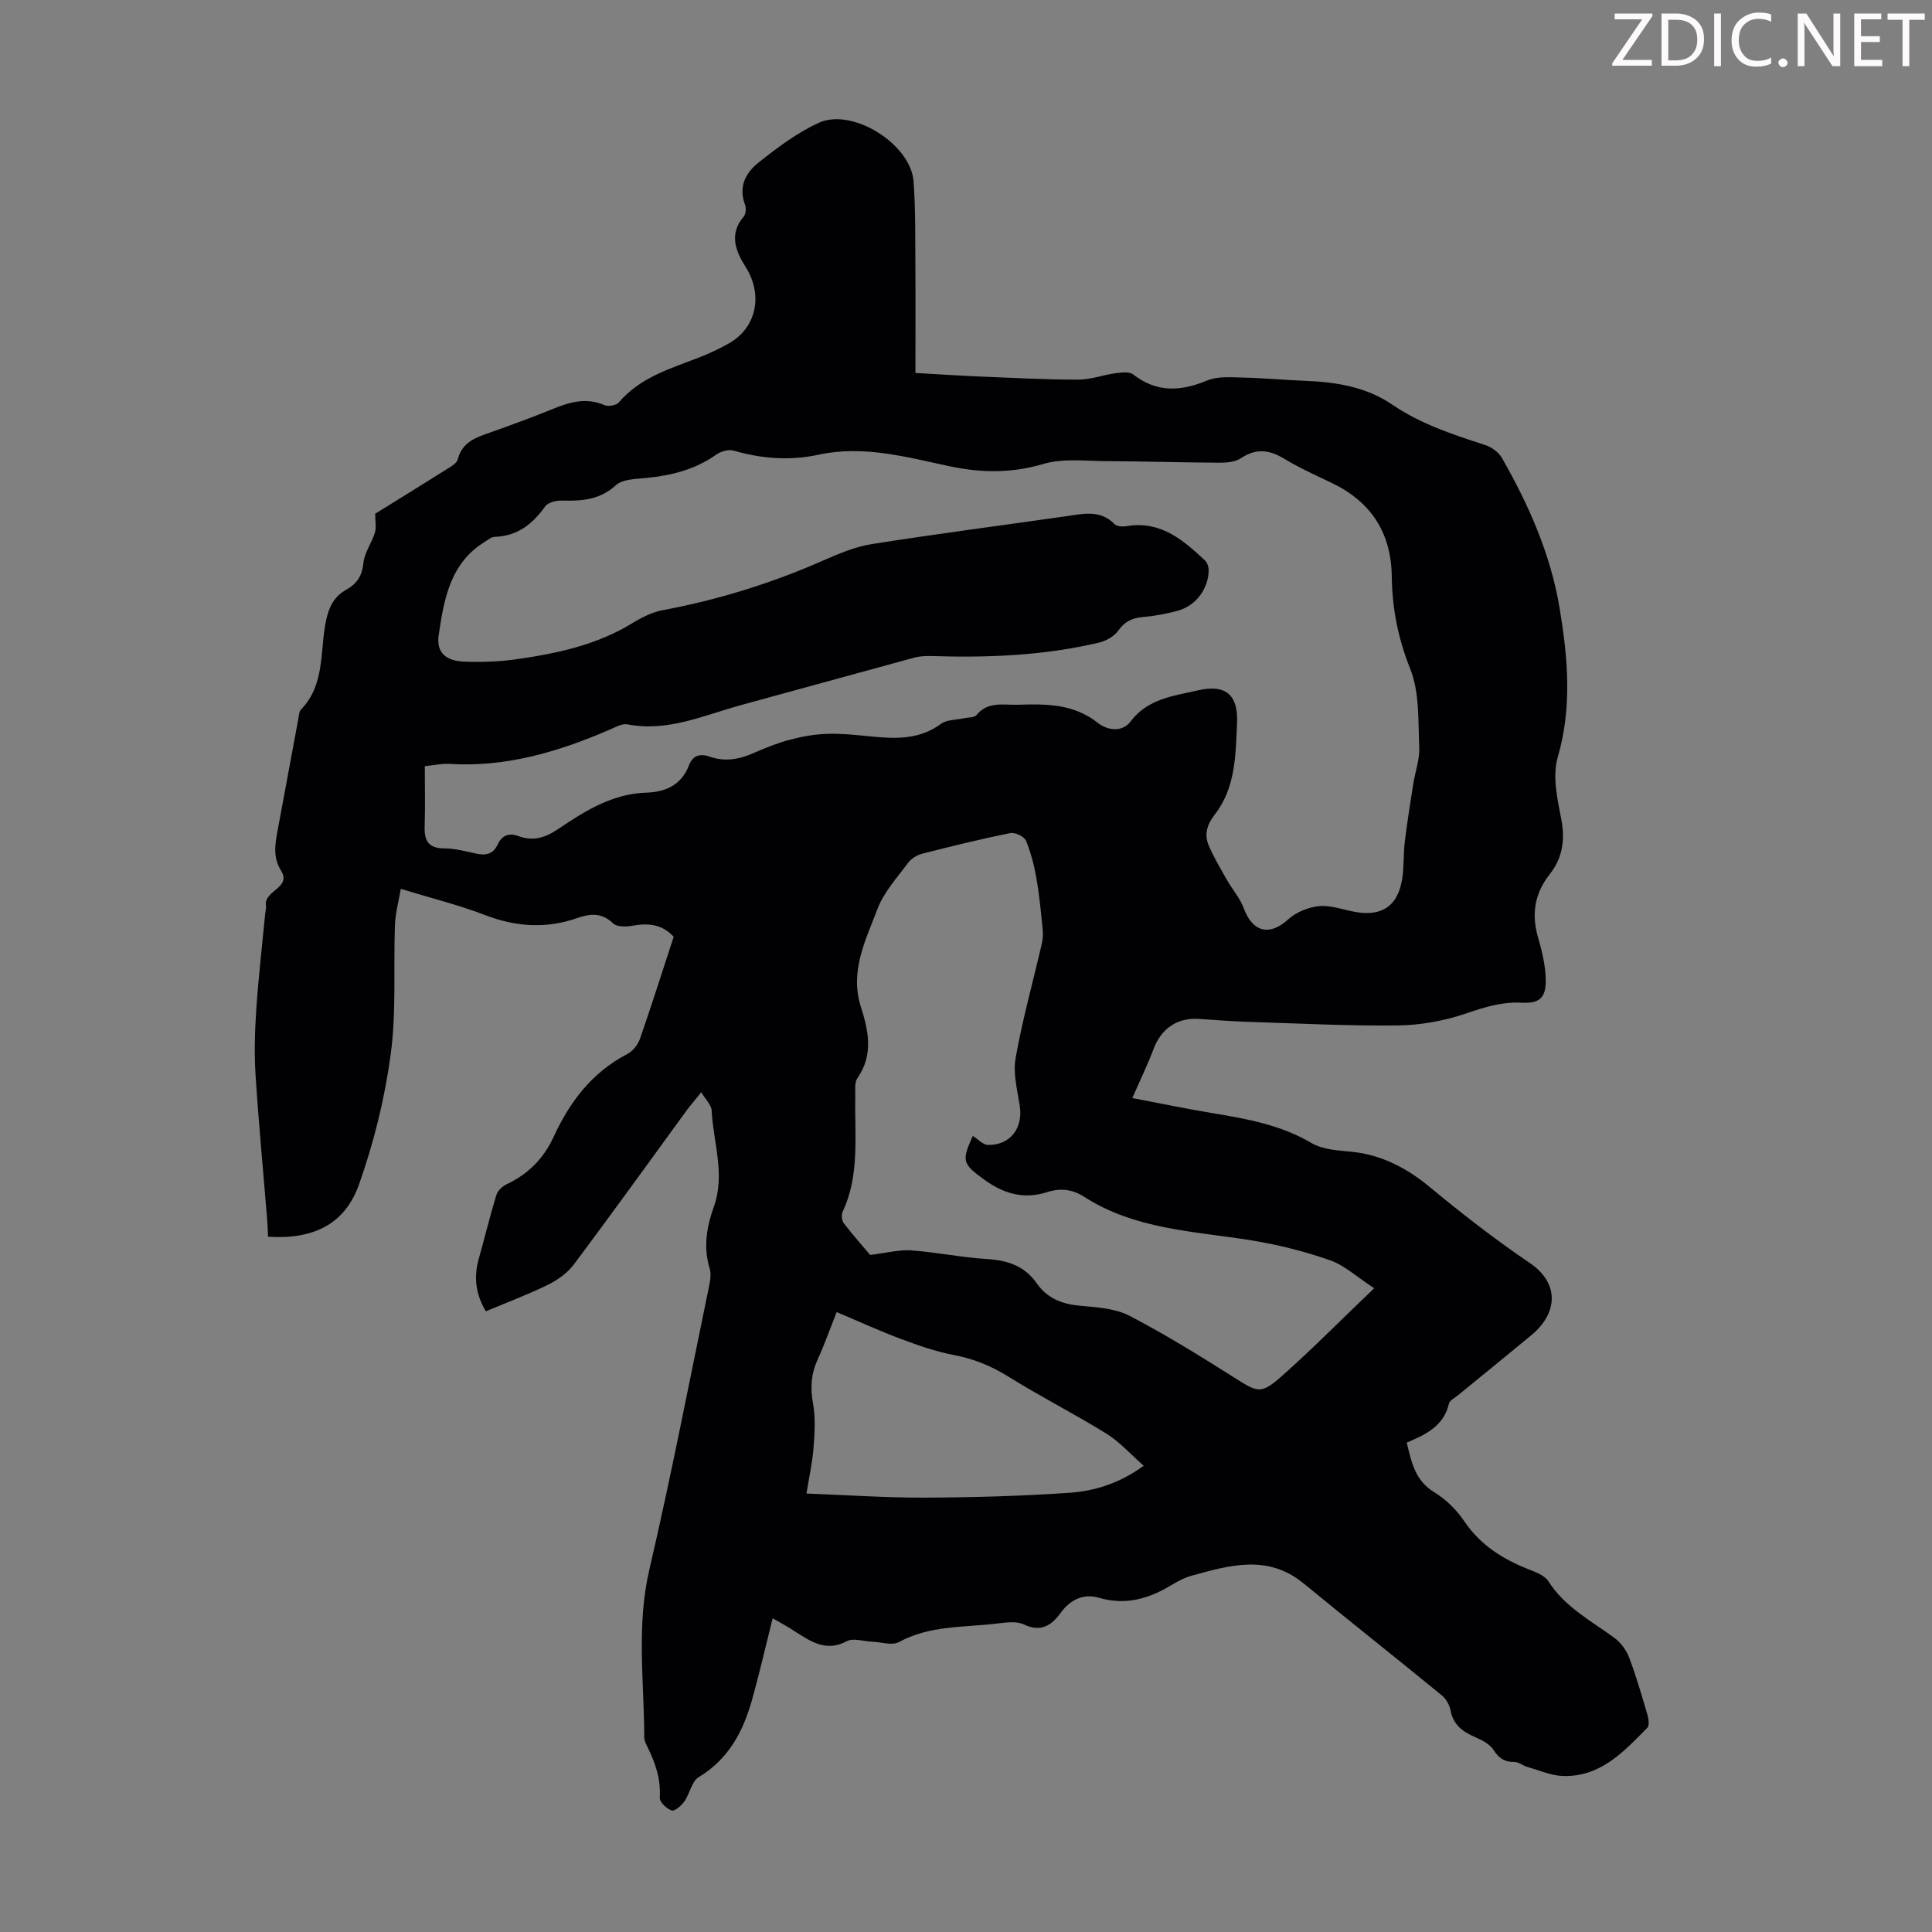 <svg enable-background="new 0 0 400 400" viewBox="0 0 400 400" xmlns="http://www.w3.org/2000/svg"><rect x="0" y="0" width="400" height="400" fill="#808080" stroke="none"/><g fill="#fcfafa"><path d="m342.2 3.2-6.3 9.2h6.1v1.2h-8.2v-.5l6.2-9.1h-5.7v-1.2h7.8v.4z"/><path d="m344 13.7v-10.9h3.1c1.6 0 3 .5 4.1 1.4 1.1 1 1.6 2.2 1.6 3.9s-.5 3-1.6 4-2.5 1.5-4.2 1.5h-3zm1.4-9.6v8.4h1.6c1.4 0 2.5-.4 3.2-1.1.8-.8 1.2-1.8 1.2-3.2s-.4-2.4-1.2-3.1-1.8-1-3.1-1z"/><path d="m356.3 2.8v10.9h-1.4v-10.9z"/><path d="m366.6 13.2c-.8.4-1.8.6-3 .6-1.6 0-2.8-.5-3.7-1.5s-1.4-2.3-1.4-3.9c0-1.7.5-3.2 1.6-4.2s2.4-1.6 4-1.6c1 0 1.9.1 2.6.4v1.5c-.8-.4-1.6-.6-2.6-.6-1.2 0-2.2.4-3 1.2s-1.1 1.9-1.1 3.3c0 1.3.4 2.3 1.1 3.1s1.6 1.1 2.8 1.1c1.1 0 2-.2 2.8-.7v1.3z"/><path d="m368.2 13c0-.3.1-.5.3-.6.2-.2.4-.3.6-.3.3 0 .5.1.7.3s.3.4.3.6-.1.5-.3.6c-.2.2-.4.3-.7.3s-.5-.1-.6-.3c-.2-.2-.3-.4-.3-.6z"/><path d="m381.1 13.7h-1.7l-5.5-8.4c-.2-.2-.3-.5-.4-.7 0 .2.1.8.1 1.5v7.6h-1.4v-10.9h1.8l5.3 8.3c.3.4.4.6.4.8 0-.3-.1-.8-.1-1.6v-7.5h1.4v10.9z"/><path d="m389.7 13.7h-5.8v-10.9h5.6v1.2h-4.2v3.5h3.9v1.2h-3.9v3.7h4.4z"/><path d="m398.4 4.1h-3.1v9.6h-1.4v-9.6h-3.1v-1.3h7.7v1.3z"/></g><path d="m159.97 335.05c-1.49 5.92-2.73 11.37-4.23 16.74-1.84 6.61-4.84 12.4-11.09 16.15-1.45.87-1.82 3.41-2.94 5-.62.88-2.01 2.1-2.64 1.9-1.04-.34-2.53-1.75-2.47-2.63.24-3.87-.92-7.26-2.59-10.6-.29-.59-.62-1.26-.62-1.89-.03-11.58-1.66-23.12 1.05-34.74 4.51-19.38 8.28-38.93 12.31-58.42.27-1.28.54-2.75.18-3.94-1.37-4.42-.6-8.68.87-12.8 2.4-6.73-.14-13.29-.46-19.91-.06-1.16-1.25-2.26-2.15-3.77-1.6 1.98-2.32 2.8-2.96 3.67-7.78 10.67-15.49 21.39-23.4 31.96-1.32 1.76-3.34 3.22-5.34 4.21-4.1 2.02-8.41 3.62-12.89 5.51-2.09-3.44-2.57-7-1.48-10.86 1.24-4.39 2.31-8.84 3.64-13.2.27-.89 1.24-1.82 2.11-2.23 4.46-2.09 7.69-5.35 9.73-9.78 3.35-7.3 7.97-13.4 15.3-17.21 1.14-.59 2.19-1.95 2.62-3.19 2.42-6.96 4.64-13.99 6.96-21.07-2.39-2.61-5.27-2.88-8.53-2.29-1.3.23-3.24.28-4.01-.48-2.33-2.28-4.78-2.03-7.39-1.12-6.49 2.28-12.77 1.84-19.19-.63-5.4-2.08-11.07-3.47-17.38-5.4-.44 2.61-1.12 5.02-1.21 7.46-.33 8.94.31 17.99-.88 26.8-1.23 9.11-3.48 18.24-6.55 26.91-2.95 8.32-9.49 11.45-18.85 10.85-.05-1.12-.07-2.29-.17-3.46-.81-10.02-1.77-20.02-2.41-30.05-.29-4.53-.15-9.12.16-13.66.44-6.58 1.21-13.15 1.84-19.72.05-.56.24-1.13.15-1.67-.49-3.12 5.36-3.64 3.14-7.22-1.75-2.82-1.24-5.54-.71-8.4 1.43-7.69 2.85-15.38 4.28-23.07.12-.66.15-1.49.56-1.91 5.02-5.18 3.87-12.1 5.15-18.3.59-2.85 1.63-5.06 4.17-6.47 2.19-1.22 3.33-2.86 3.59-5.56.21-2.15 1.72-4.14 2.38-6.28.33-1.07.06-2.34.06-3.92 4.64-2.88 9.68-5.97 14.68-9.13.92-.58 2.2-1.27 2.42-2.14.94-3.67 3.88-4.55 6.85-5.6 4.21-1.5 8.42-3.02 12.55-4.71 3.59-1.47 7.07-2.59 10.94-.91.8.35 2.47.07 3-.55 4.44-5.22 10.71-7.01 16.72-9.35 2.08-.81 4.12-1.77 6.06-2.87 5.83-3.31 7.07-10.13 3.5-15.78-1.97-3.12-3.6-6.78-.45-10.44.47-.54.58-1.8.3-2.51-1.42-3.66.15-6.6 2.72-8.65 3.92-3.12 8.03-6.23 12.54-8.29 6.97-3.2 19.06 4.41 19.63 12.1.43 5.79.33 11.62.38 17.43.05 7.34.01 14.69.01 22.26 5.06.28 9.15.56 13.25.73 6.82.28 13.64.65 20.46.65 2.58 0 5.14-.98 7.73-1.33 1.21-.16 2.84-.37 3.65.26 4.89 3.8 9.82 3.52 15.27 1.26 2.18-.91 4.93-.68 7.41-.62 4.35.09 8.68.51 13.03.68 6.36.25 12.56 1.27 17.89 4.9 5.93 4.05 12.56 6.21 19.26 8.38 1.32.43 2.79 1.49 3.47 2.67 5.59 9.76 10.13 20.08 11.96 31.16 1.68 10.16 2.63 20.46-.4 30.83-1.13 3.88-.09 8.6.73 12.79.84 4.31.24 8.1-2.36 11.39-3.21 4.08-3.84 8.33-2.42 13.21.84 2.86 1.54 5.88 1.57 8.83.03 3.63-1.37 4.77-4.94 4.59-4.12-.22-7.79.94-11.66 2.26-4.48 1.52-9.39 2.4-14.12 2.45-10.48.11-20.97-.44-31.45-.77-3.24-.1-6.48-.39-9.71-.59-4.42-.28-7.71 2.02-9.28 6.14-1.29 3.39-2.87 6.67-4.44 10.25 5.24.99 10.98 2.19 16.75 3.15 7.07 1.17 14.01 2.42 20.37 6.17 2.36 1.39 5.57 1.53 8.43 1.82 6.18.61 11.57 3.57 15.97 7.23 6.72 5.57 13.55 10.88 20.77 15.77 6.05 4.1 6 10.28.27 15.01-5 4.14-10.05 8.22-15.07 12.34-.69.57-1.77 1.09-1.94 1.79-1.06 4.64-4.81 6.39-8.73 8.06 1 4.15 1.76 7.88 5.71 10.28 2.42 1.47 4.63 3.67 6.23 6.03 3.3 4.88 7.86 7.75 13.15 9.86 1.53.61 3.44 1.29 4.23 2.53 3.4 5.33 8.79 8.15 13.64 11.7 1.33.97 2.49 2.53 3.08 4.08 1.47 3.86 2.61 7.84 3.78 11.81.25.86.46 2.26 0 2.73-4.87 4.96-9.71 10.23-17.44 10-2.47-.07-4.92-1.17-7.37-1.86-.95-.27-1.85-1.06-2.76-1.05-2.02.03-3.17-.77-4.27-2.47-.77-1.19-2.33-2.03-3.71-2.62-2.6-1.12-4.63-2.52-5.2-5.58-.21-1.11-.91-2.38-1.78-3.09-9.52-7.79-19.16-15.42-28.67-23.22-7.41-6.07-15.29-3.75-23.18-1.57-1.49.41-2.91 1.18-4.24 1.98-4.65 2.81-9.43 4.19-14.93 2.58-3.18-.93-5.92.37-7.9 3.1-1.94 2.66-4.09 4.09-7.65 2.42-1.56-.73-3.74-.4-5.59-.18-6.82.83-13.86.34-20.26 3.83-1.41.77-3.66 0-5.53-.07-1.78-.07-3.91-.83-5.26-.11-4.3 2.29-7.41.08-10.71-1.99-1.37-.93-2.84-1.71-4.65-2.75zm-72.02-176.42c0 4.42.1 8.43-.03 12.44-.1 2.94.74 4.58 4.06 4.58 2.21 0 4.43.61 6.61 1.08 1.97.43 3.5.13 4.43-1.86.9-1.93 2.33-2.51 4.37-1.75 2.96 1.1 5.5.32 8.1-1.43 5.56-3.75 11.26-7.36 18.3-7.58 4.1-.13 7.31-1.62 8.87-5.69.81-2.12 2.37-2.43 4.29-1.76 3.15 1.1 6.11.56 9.08-.75 2.45-1.08 4.96-2.09 7.55-2.77 2.53-.67 5.18-1.14 7.79-1.21 3.12-.08 6.25.28 9.37.58 4.95.48 9.73.56 14.07-2.64 1.22-.9 3.18-.81 4.8-1.17.86-.19 2.09-.09 2.53-.63 2.39-2.93 5.6-2.07 8.62-2.16 5.85-.18 11.54-.23 16.58 3.79 1.76 1.41 4.94 2.07 6.75-.34 3.55-4.73 8.91-5.26 13.91-6.43 5.76-1.34 8.38.94 8.12 6.76-.3 6.58-.29 13.36-4.58 18.91-1.64 2.12-2.27 4.14-1.28 6.46 1.03 2.42 2.4 4.71 3.7 7.01 1.15 2.03 2.77 3.86 3.56 6 1.82 4.96 5.37 5.77 9.17 2.29 1.63-1.49 4.14-2.52 6.36-2.75 2.34-.24 4.81.67 7.22 1.14 5.74 1.12 9.13-1.07 10.04-6.8.4-2.53.23-5.14.54-7.69.48-3.97 1.12-7.92 1.74-11.88.4-2.58 1.37-5.16 1.25-7.71-.25-5.45.08-11.32-1.87-16.2-2.52-6.31-3.74-12.53-3.82-19.15-.12-9.05-4.31-15.45-12.46-19.35-3.33-1.59-6.71-3.12-9.86-5.02-3.07-1.85-5.78-2.16-8.88-.1-1.19.79-2.96.96-4.47.95-7.83-.04-15.66-.29-23.49-.33-4.34-.02-8.93-.61-12.95.58-6.57 1.94-12.78 1.89-19.39.49-8.92-1.89-17.86-4.42-27.17-2.4-5.91 1.28-11.75.85-17.57-.84-1.06-.31-2.67.15-3.63.83-4.35 3.08-9.23 4.31-14.42 4.82-2.19.22-4.95.23-6.36 1.52-3.36 3.07-7.09 3.27-11.17 3.17-1.17-.03-2.87.38-3.46 1.2-2.61 3.68-5.76 6.16-10.46 6.31-.7.02-1.41.64-2.07 1.05-7.2 4.44-8.44 12-9.52 19.34-.52 3.56 1.54 5.3 5.22 5.44 3.67.14 7.4.02 11.03-.51 8.32-1.2 16.5-2.94 23.83-7.44 1.94-1.19 4.12-2.29 6.32-2.7 11.48-2.15 22.53-5.57 33.21-10.28 3.25-1.43 6.64-2.86 10.11-3.41 13.36-2.11 26.78-3.84 40.17-5.76 3.54-.5 7.07-1.42 10.07 1.65.48.49 1.7.53 2.51.4 6.97-1.17 11.65 2.84 16.19 7.11.48.45.77 1.35.76 2.04-.03 3.73-2.57 7.25-6.2 8.3-2.45.71-5.01 1.16-7.56 1.39-2.17.2-3.64.95-4.95 2.79-.85 1.19-2.51 2.14-3.97 2.48-11.4 2.7-23.01 3.16-34.67 2.79-1.21-.04-2.48.02-3.64.34-11.95 3.24-23.87 6.56-35.82 9.81-7.7 2.1-15.15 5.61-23.52 3.99-1.06-.21-2.37.53-3.48 1.01-10.67 4.63-21.61 7.93-33.45 7.17-1.63-.07-3.3.31-5.03.48zm196.56 108.08c-3.65-2.38-6.18-4.76-9.17-5.8-5.25-1.83-10.72-3.21-16.2-4.1-11.87-1.92-24.12-2.22-34.7-9.04-2.43-1.57-4.95-1.82-7.65-.95-4.77 1.54-8.94.35-12.93-2.53-4.56-3.29-4.84-3.87-2.45-9.11 1.05.65 2.11 1.86 3.18 1.87 4.58.05 7.23-3.49 6.55-8.02-.5-3.31-1.44-6.79-.87-9.96 1.4-7.9 3.57-15.67 5.38-23.5.22-.94.34-1.96.24-2.92-.35-3.55-.67-7.11-1.28-10.62-.47-2.72-1.15-5.46-2.2-7.99-.36-.86-2.28-1.76-3.26-1.56-6.13 1.24-12.21 2.74-18.28 4.29-1.07.28-2.25 1.03-2.9 1.92-2.26 3.06-4.98 6.02-6.29 9.48-2.43 6.44-5.8 12.85-3.45 20.27 1.56 4.91 2.67 9.93-.71 14.77-.66.95-.41 2.59-.44 3.91-.17 8 .97 16.13-2.63 23.77-.3.64-.16 1.85.27 2.4 1.96 2.53 4.09 4.93 5.44 6.53 3.44-.41 6.01-1.12 8.52-.94 5.24.38 10.42 1.47 15.66 1.79 4.27.26 7.81 1.43 10.32 5.04 2.21 3.18 5.35 4.32 9.13 4.65 3.42.3 7.15.54 10.09 2.07 7.42 3.87 14.57 8.3 21.65 12.78 4.84 3.06 5.5 3.54 9.8-.26 6.28-5.55 12.16-11.53 19.18-18.24zm-47.72 36.76c-2.75-2.41-4.99-4.97-7.75-6.67-6.64-4.11-13.63-7.65-20.25-11.78-3.58-2.23-7.21-3.71-11.35-4.49-3.79-.71-7.5-2.04-11.13-3.4-4.35-1.63-8.58-3.58-13.08-5.48-1.37 3.44-2.52 6.7-3.95 9.83-1.35 2.96-1.55 5.82-.96 9.06.55 2.99.35 6.16.11 9.23-.23 3.05-.92 6.06-1.46 9.45 8.46.32 16.48.88 24.5.85 9.93-.04 19.87-.32 29.78-.99 5.3-.36 10.47-1.92 15.54-5.61z" fill="#010103"/></svg>